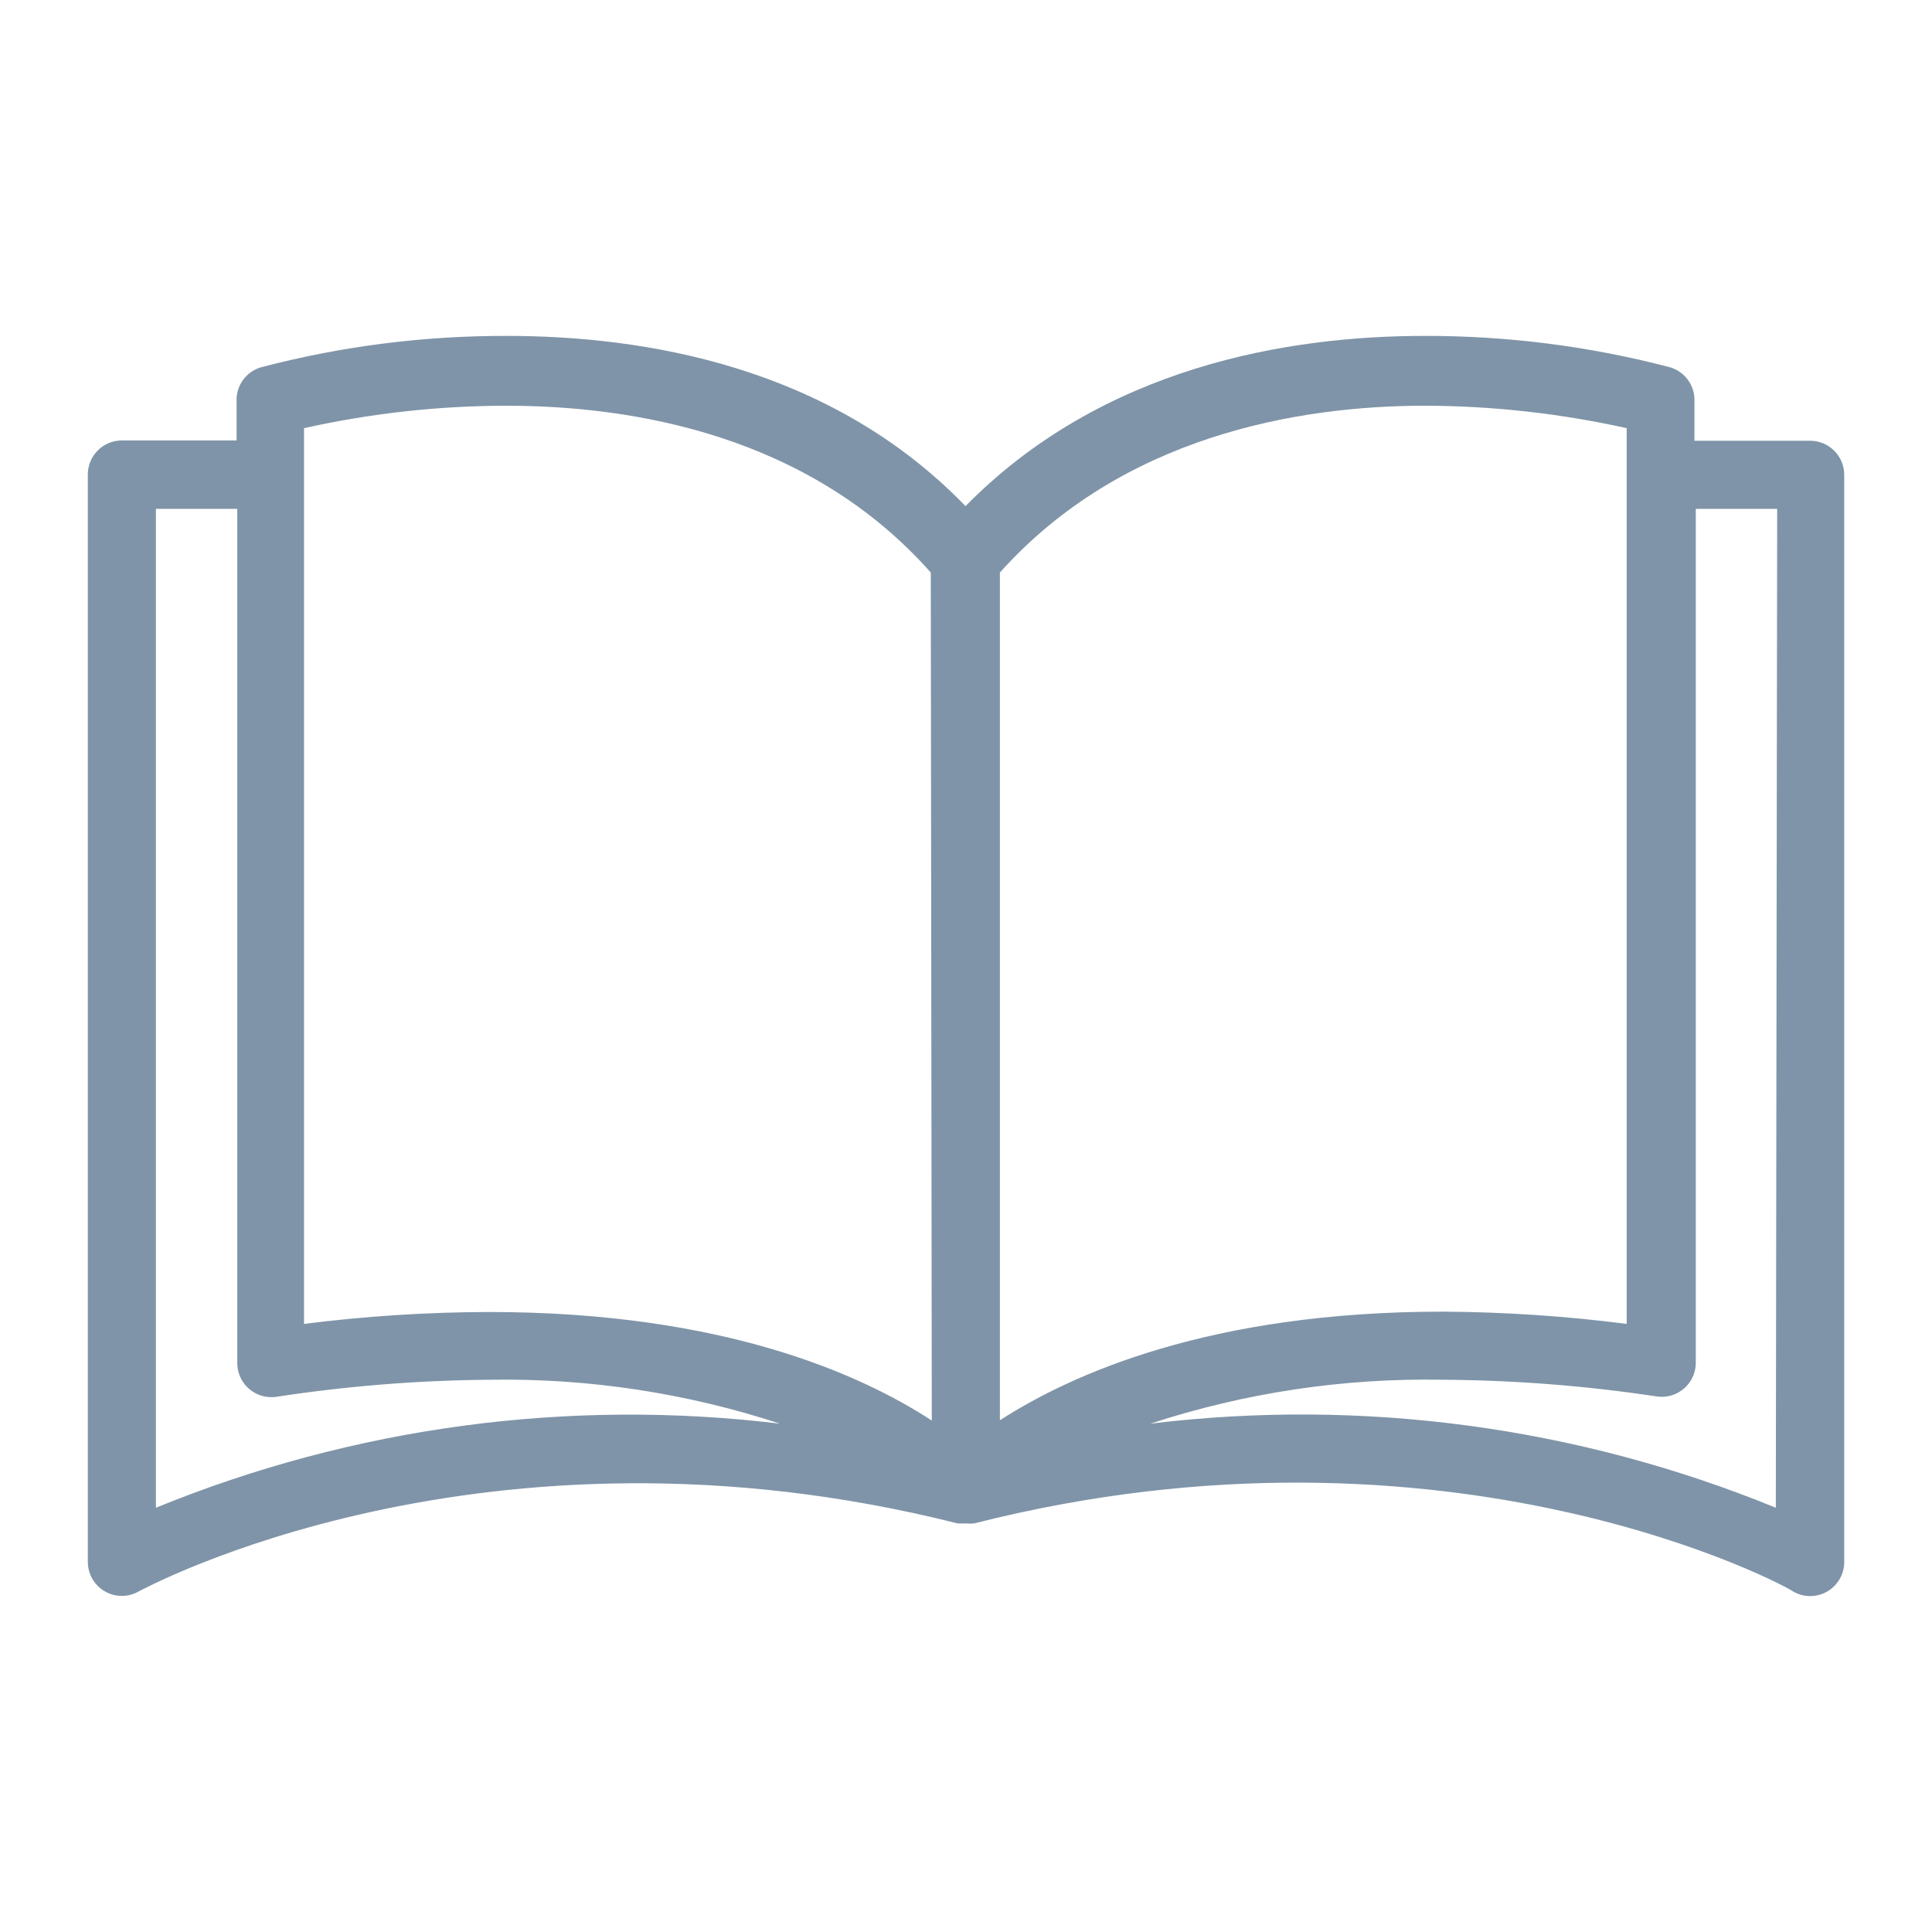 <svg width="44" height="44" fill="none" xmlns="http://www.w3.org/2000/svg"><path d="M41.226 10.038C41.223 10.038 41.221 10.038 41.218 10.038H38.59V9.139C38.604 8.783 38.373 8.463 38.031 8.364C36.206 7.885 34.327 7.646 32.441 7.65C29.339 7.65 25.114 8.348 21.989 11.527C18.887 8.317 14.631 7.65 11.537 7.65C9.651 7.646 7.771 7.885 5.947 8.364C5.604 8.463 5.374 8.783 5.388 9.139V10.031H2.775C2.347 10.031 2 10.378 2 10.806V35.571C2 35.999 2.347 36.346 2.775 36.346C2.909 36.346 3.039 36.311 3.155 36.246C3.233 36.207 10.986 31.966 21.811 34.695H21.927H21.997C22.058 34.702 22.121 34.702 22.183 34.695C33.038 31.942 40.791 36.176 40.838 36.246C41.078 36.384 41.374 36.384 41.613 36.246C41.852 36.108 41.999 35.854 42.001 35.579V10.814C42.001 10.386 41.654 10.038 41.226 10.038ZM3.551 34.338V11.589H5.404V31.035C5.399 31.463 5.742 31.814 6.17 31.819C6.212 31.82 6.254 31.817 6.296 31.811C7.9 31.566 9.519 31.436 11.142 31.423C13.389 31.384 15.627 31.722 17.763 32.423C12.94 31.84 8.048 32.499 3.551 34.338ZM11.142 29.88C9.731 29.883 8.323 29.974 6.924 30.151V9.751C8.433 9.415 9.975 9.243 11.521 9.24C14.421 9.24 18.422 9.907 21.198 13.039L21.221 32.353C19.609 31.299 16.461 29.88 11.142 29.88ZM22.772 13.039C25.548 9.938 29.549 9.24 32.449 9.24C33.995 9.244 35.537 9.416 37.047 9.751V30.151C35.655 29.972 34.254 29.879 32.852 29.872C27.564 29.872 24.408 31.291 22.772 32.346V13.039ZM40.443 34.338C35.936 32.494 31.033 31.835 26.199 32.423C28.345 31.72 30.594 31.381 32.852 31.423C34.484 31.432 36.114 31.559 37.729 31.803C38.152 31.867 38.547 31.576 38.612 31.153C38.618 31.111 38.621 31.069 38.62 31.027V11.589H40.474L40.443 34.338Z" fill="#7F94A8"/></svg>